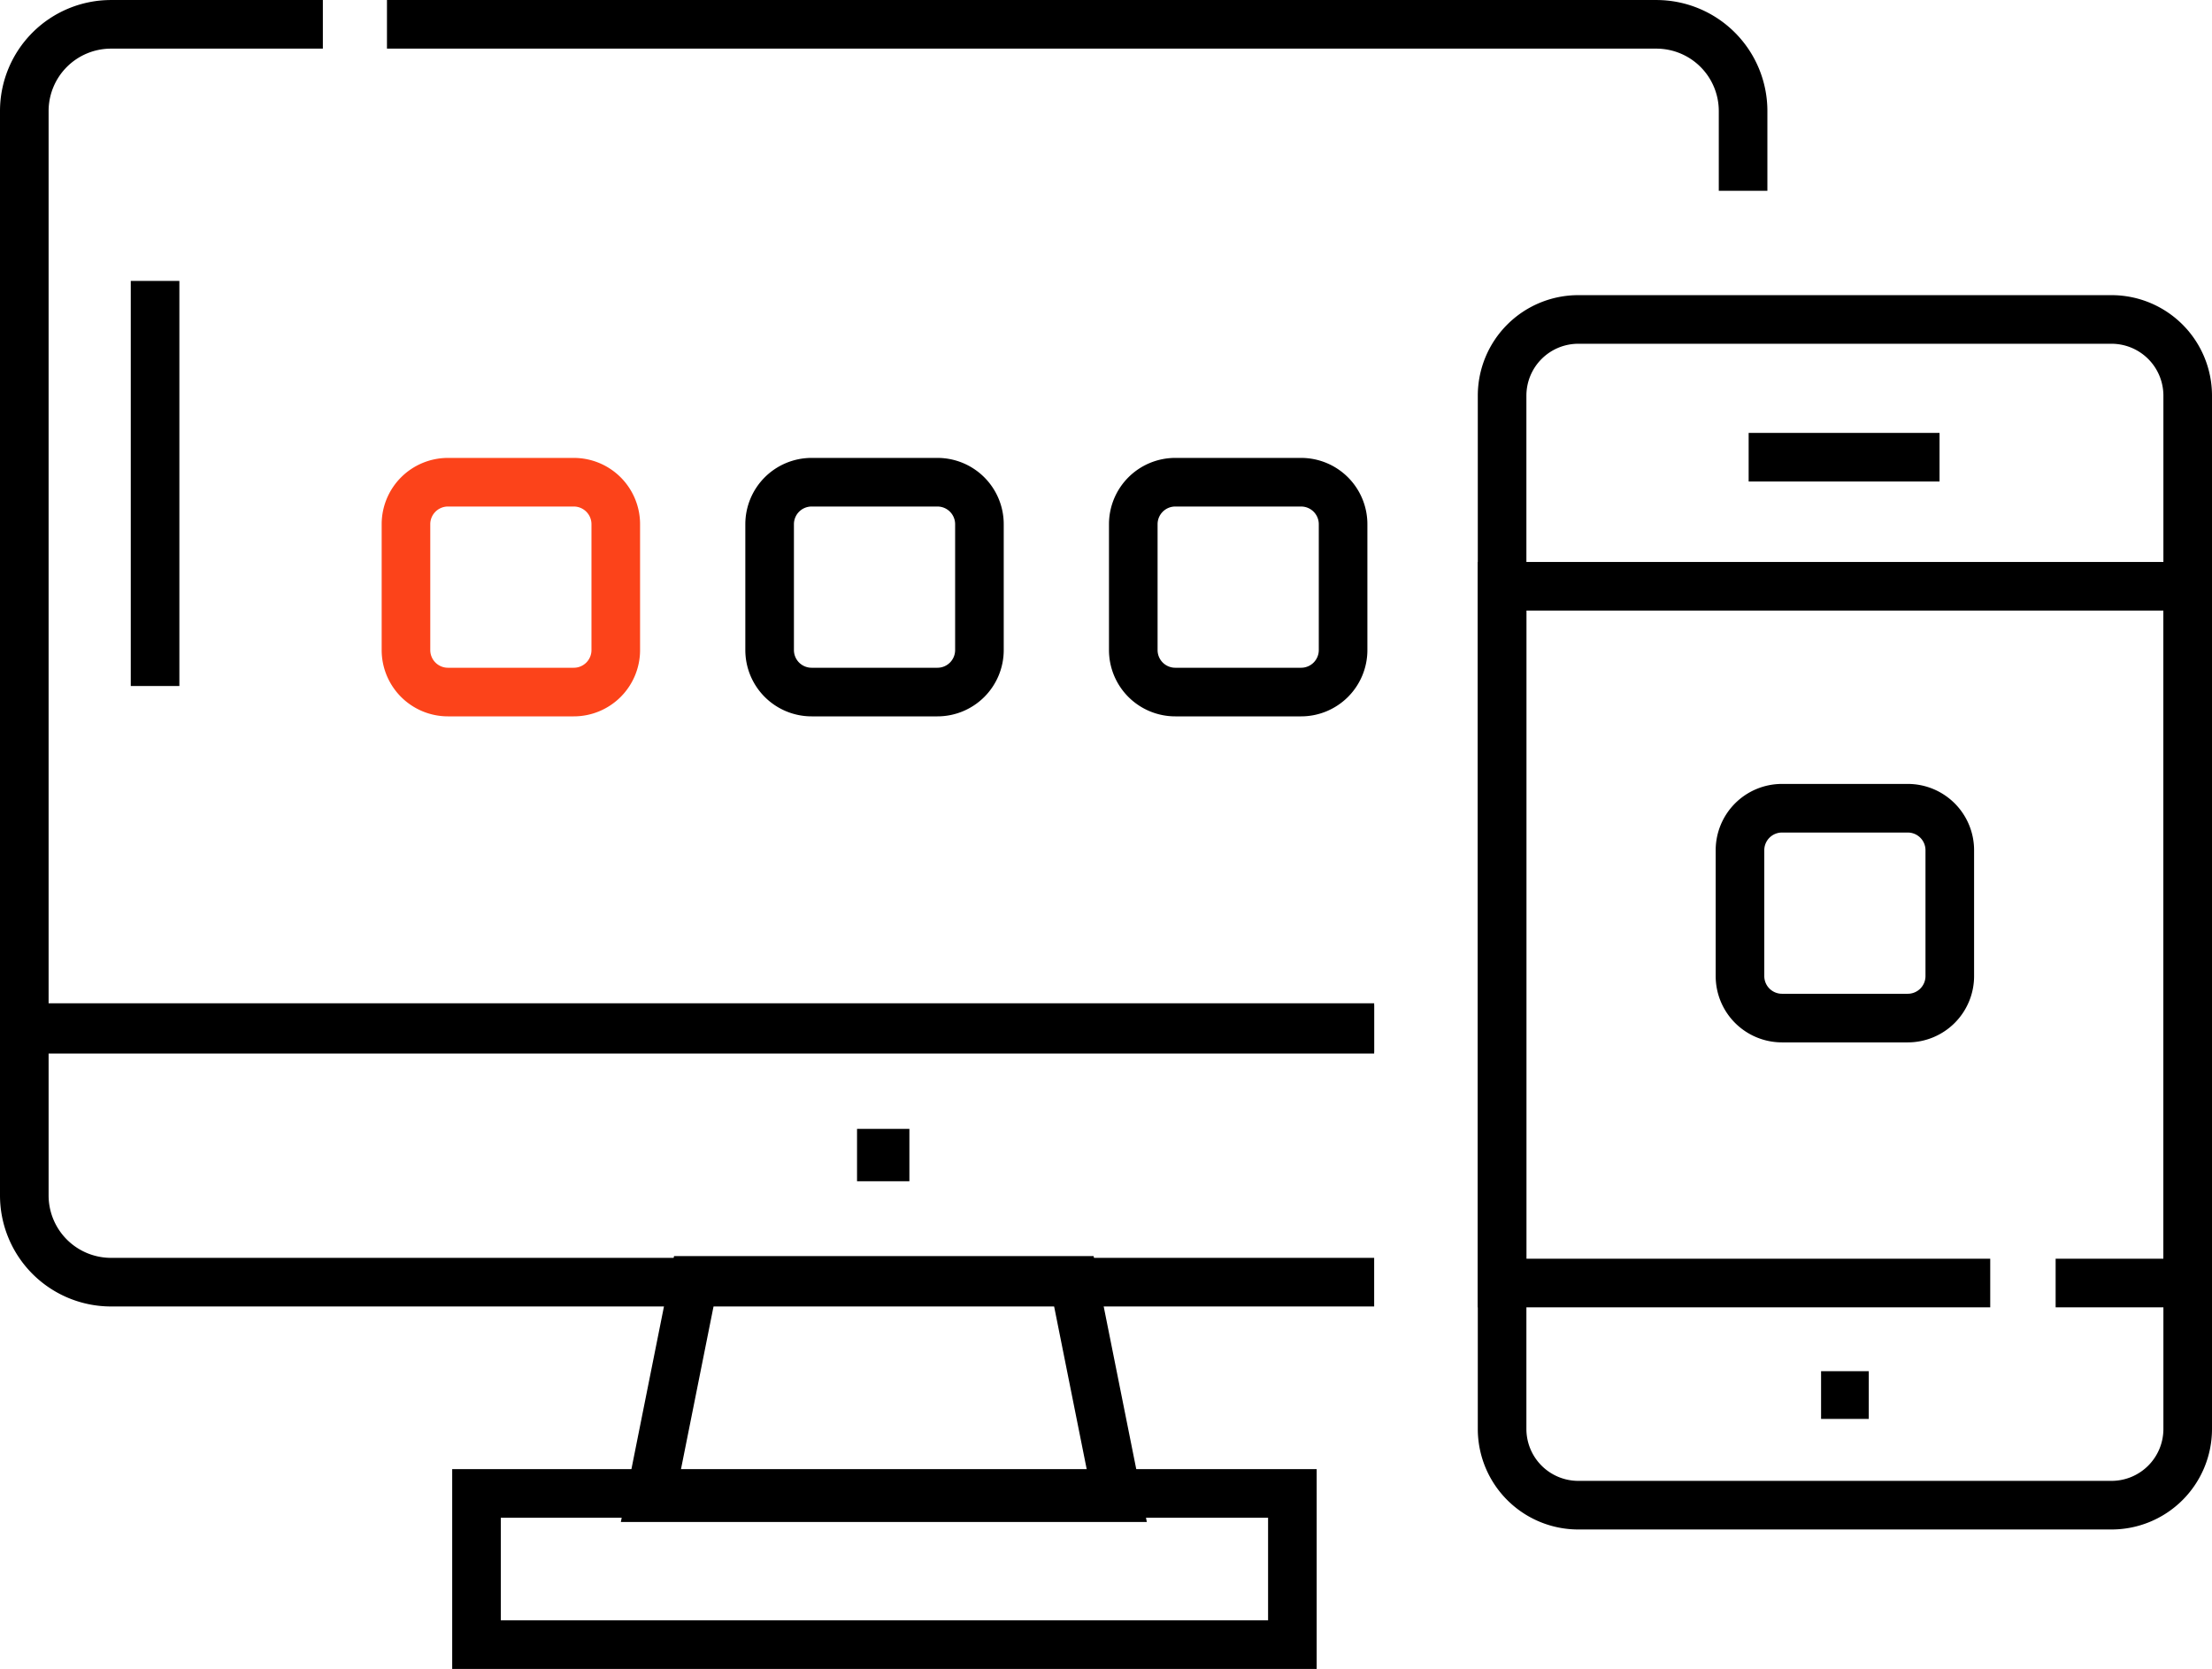 <svg xmlns="http://www.w3.org/2000/svg" width="81.921" height="61.8" viewBox="0 0 81.921 61.8">
  <g id="progressive-web-app-development" transform="translate(0.021 9.203)">
    <g id="Group_223" data-name="Group 223" transform="translate(0 -16.463)">
      <path id="Path_1126" data-name="Path 1126" d="M-124.3-57.874h-17.284l1.61-8.047h14.063Z" transform="translate(165.654 120.592)" fill="none" stroke="#000" stroke-miterlimit="10" stroke-width="1.8"/>
      <path id="Path_1127" data-name="Path 1127" d="M179.545-133.071H149.329v-5.6h30.216Z" transform="translate(-131.703 201.231)" fill="none" stroke="#000" stroke-miterlimit="10" stroke-width="1.8"/>
      <path id="Path_1128" data-name="Path 1128" d="M267.087-249.523h-1.939v-1.939h1.939Z" transform="translate(-233.429 300.523)"/>
      <g id="Group_222" data-name="Group 222" transform="translate(0.879 8.161)">
        <path id="Path_1129" data-name="Path 1129" d="M-163.854-318.754H-183.6a2.822,2.822,0,0,1-2.822-2.822v-38.262a2.822,2.822,0,0,1,2.822-2.822h19.747a2.822,2.822,0,0,1,2.822,2.822v38.262A2.822,2.822,0,0,1-163.854-318.754Z" transform="translate(241.152 373.588)" fill="none" stroke="#000" stroke-miterlimit="10" stroke-width="1.8"/>
        <path id="Path_1130" data-name="Path 1130" d="M-148.832-187.283h4.891v-25.8h-25.392v25.8h18.079" transform="translate(224.062 233.891)" fill="none" stroke="#000" stroke-miterlimit="10" stroke-width="1.8"/>
        <path id="Path_1131" data-name="Path 1131" d="M562.266-175.471H560.5v-1.767h1.767Z" transform="translate(-493.957 227.111)"/>
        <path id="Path_1132" data-name="Path 1132" d="M0,0H7.069" transform="translate(63.861 16.029)" fill="none" stroke="#000" stroke-miterlimit="10" stroke-width="1.8"/>
        <path id="Path_1133" data-name="Path 1133" d="M-80.276,0h-7.845a3.211,3.211,0,0,0-3.212,3.211v34h49.992" transform="translate(91.333)" fill="none" stroke="#000" stroke-miterlimit="10" stroke-width="1.8"/>
        <path id="Path_1134" data-name="Path 1134" d="M0,0H47.012a3.211,3.211,0,0,1,3.212,3.211V6.165" transform="translate(13.431)" fill="none" stroke="#000" stroke-miterlimit="10" stroke-width="1.8"/>
        <path id="Path_1135" data-name="Path 1135" d="M0,0V21.073" transform="translate(4.843 9.501)" fill="none" stroke="#000" stroke-miterlimit="10" stroke-width="1.8" stroke-dasharray="15 15 15 15 350"/>
        <path id="Path_1136" data-name="Path 1136" d="M-362.94,0h-49.992V6.215a3.212,3.212,0,0,0,3.212,3.212h46.78" transform="translate(412.932 37.149)" fill="none" stroke="#000" stroke-miterlimit="10" stroke-width="1.8"/>
        <path id="Path_1137" data-name="Path 1137" d="M-45.126-56.417h-4.66a1.555,1.555,0,0,1-1.555-1.555v-4.66a1.555,1.555,0,0,1,1.555-1.555h4.66a1.555,1.555,0,0,1,1.555,1.555v4.66A1.555,1.555,0,0,1-45.126-56.417Z" transform="translate(114.881 93.214)" fill="none" stroke="#000" stroke-miterlimit="10" stroke-width="1.8"/>
        <path id="Path_1138" data-name="Path 1138" d="M-45.126-56.417h-4.66a1.555,1.555,0,0,1-1.555-1.555v-4.66a1.555,1.555,0,0,1,1.555-1.555h4.66a1.555,1.555,0,0,1,1.555,1.555v4.66A1.555,1.555,0,0,1-45.126-56.417Z" transform="translate(65.476 81.142)" fill="none" stroke="#fc431a" stroke-miterlimit="10" stroke-width="1.8"/>
        <path id="Path_1139" data-name="Path 1139" d="M-45.126-56.417h-4.66a1.555,1.555,0,0,1-1.555-1.555v-4.66a1.555,1.555,0,0,1,1.555-1.555h4.66a1.555,1.555,0,0,1,1.555,1.555v4.66A1.555,1.555,0,0,1-45.126-56.417Z" transform="translate(78.944 81.142)" fill="none" stroke="#000" stroke-miterlimit="10" stroke-width="1.8"/>
        <path id="Path_1140" data-name="Path 1140" d="M-45.126-56.417h-4.66a1.555,1.555,0,0,1-1.555-1.555v-4.66a1.555,1.555,0,0,1,1.555-1.555h4.66a1.555,1.555,0,0,1,1.555,1.555v4.66A1.555,1.555,0,0,1-45.126-56.417Z" transform="translate(92.412 81.142)" fill="none" stroke="#000" stroke-miterlimit="10" stroke-width="1.8"/>
      </g>
    </g>
  </g>
</svg>
